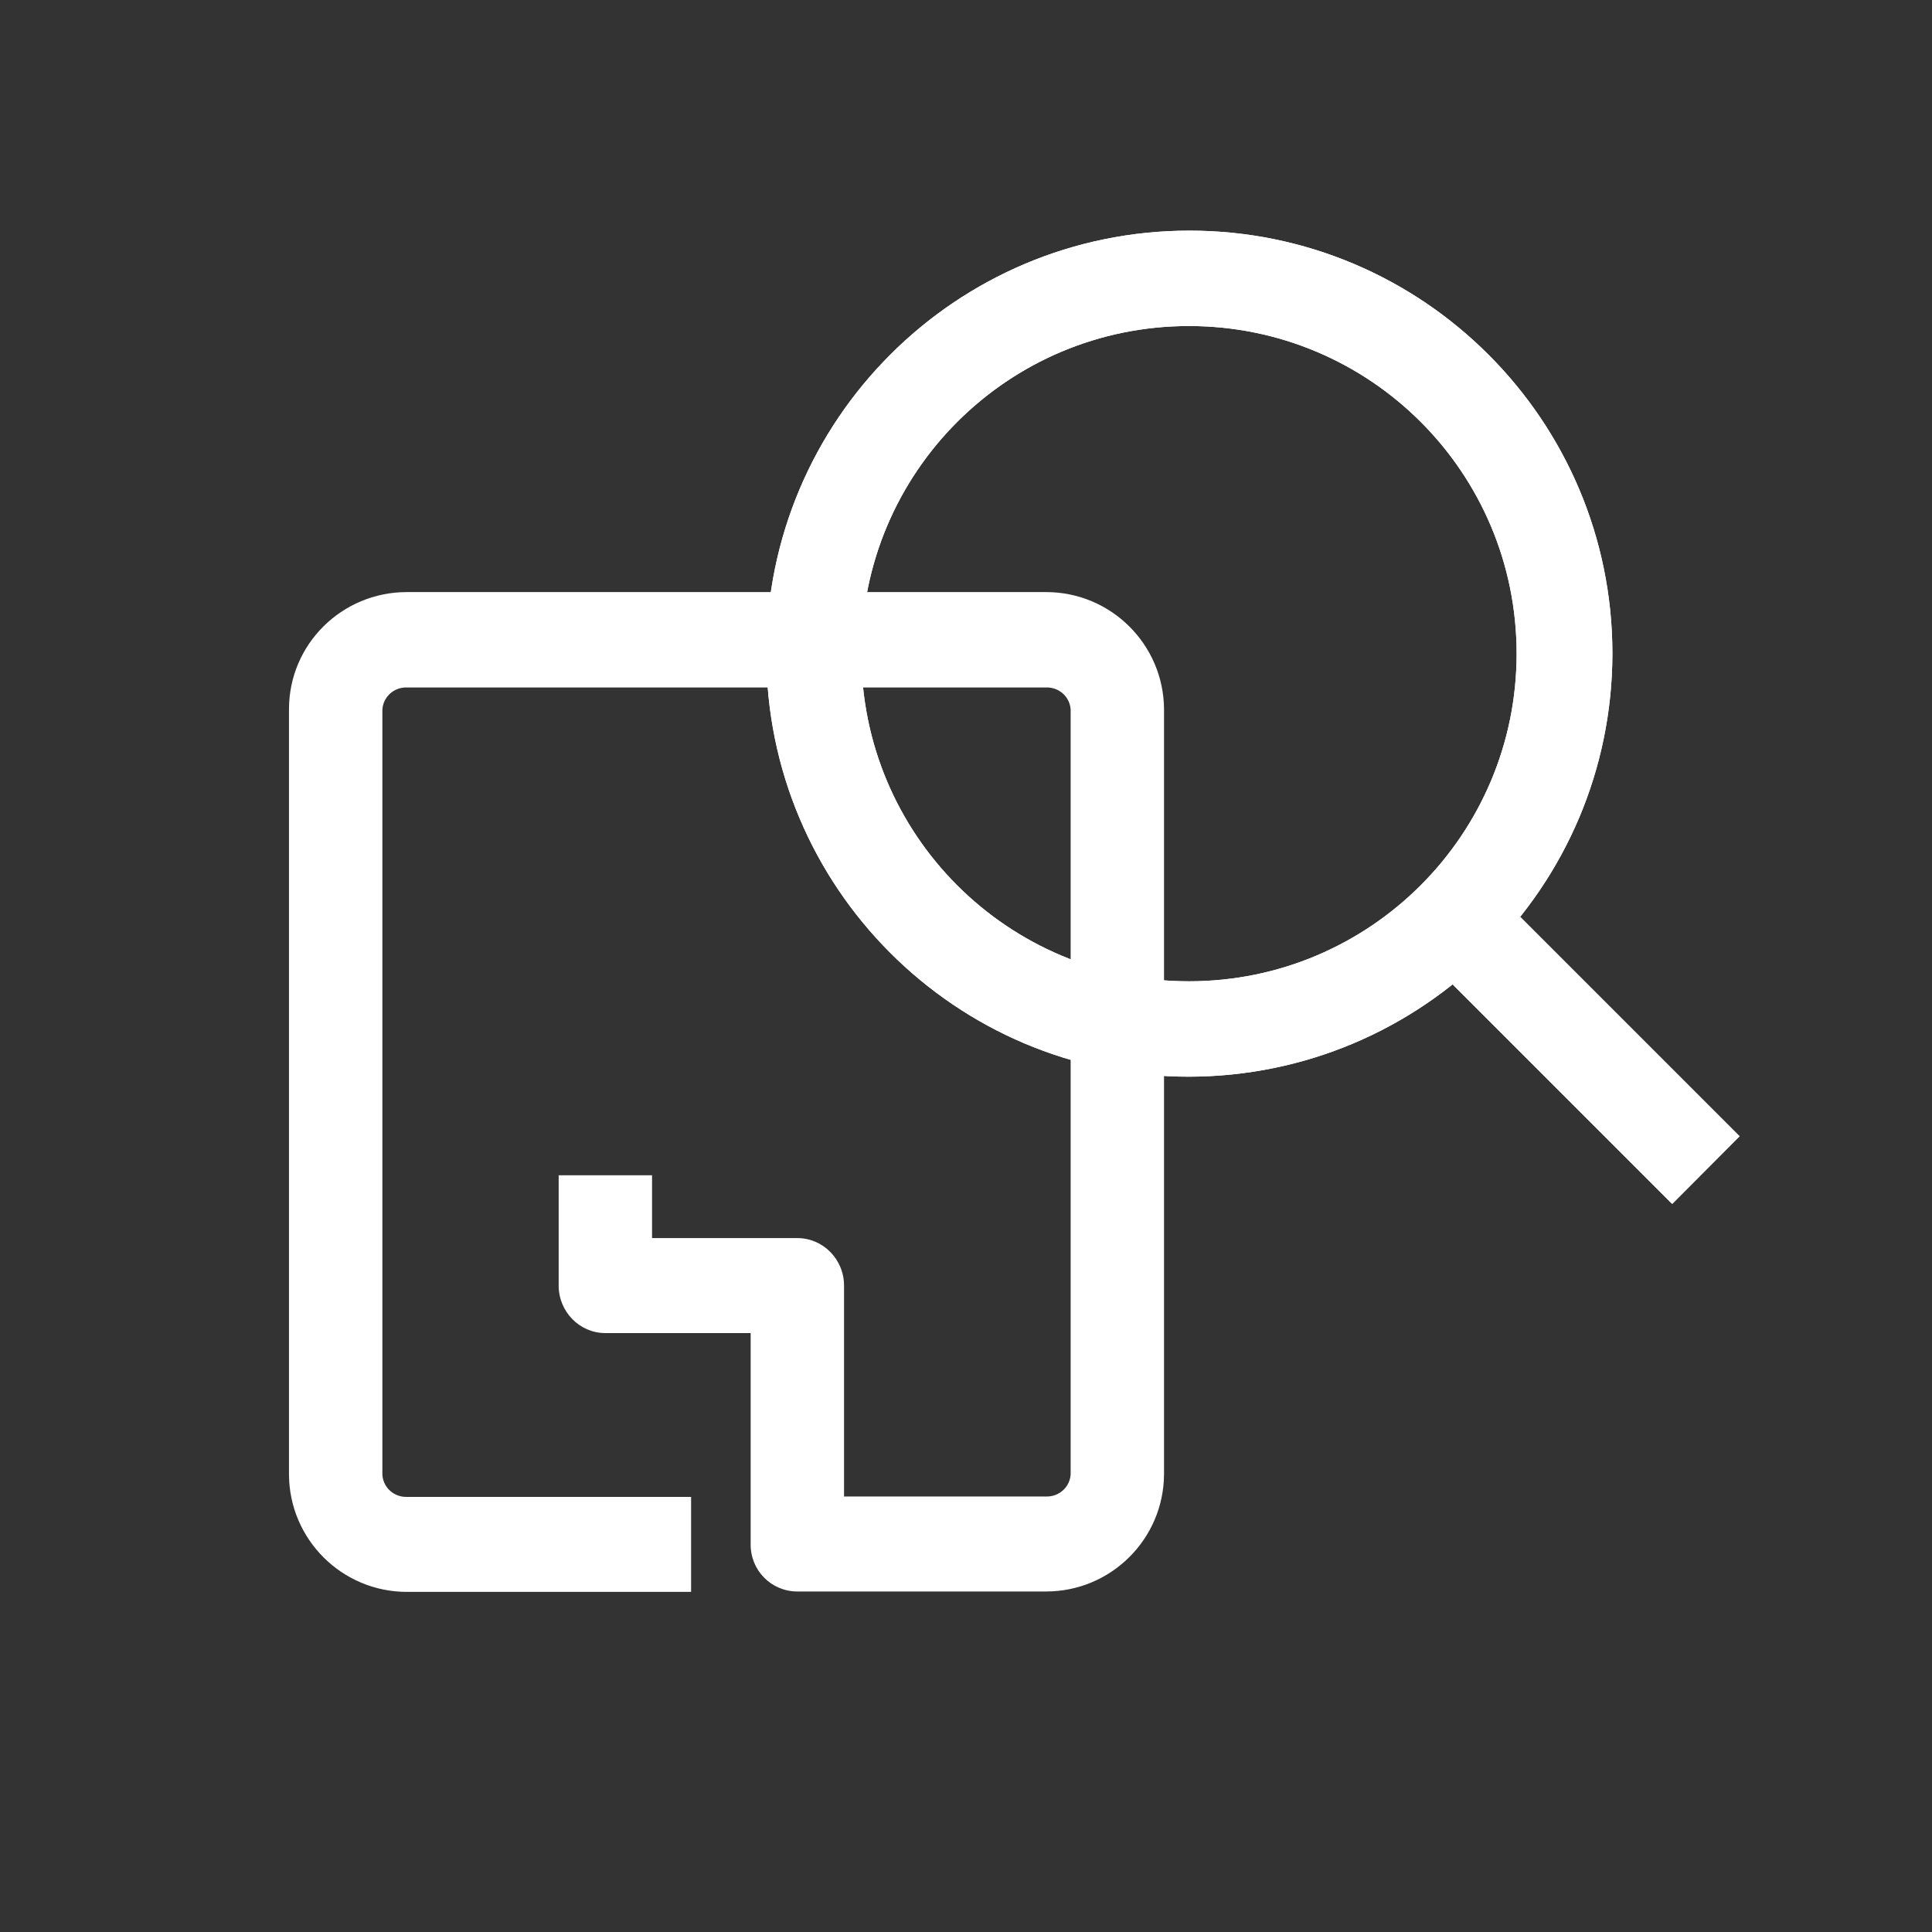 <?xml version="1.0" encoding="utf-8"?>
<!-- Generator: Adobe Illustrator 24.0.2, SVG Export Plug-In . SVG Version: 6.00 Build 0)  -->
<svg version="1.1" id="Livello_1" xmlns="http://www.w3.org/2000/svg" xmlns:xlink="http://www.w3.org/1999/xlink" x="0px" y="0px"
	 width="48px" height="48px" viewBox="0 0 48 48" style="enable-background:new 0 0 48 48;" xml:space="preserve">
<rect x="0" y="0" width="48" height="48" fill="#333333" stroke="none"/>
<style type="text/css">
	.st0{fill:#ffffff;}
</style>
<g id="surface1">
	<path class="st0" d="M25.99,39.54h-6.18c-0.65,0-1.17-0.53-1.16-1.18l0,0v-5.24h-3.61c-0.64,0-1.16-0.53-1.16-1.18l0,0V29.2h2.32
		v1.56h3.61c0.64,0,1.16,0.53,1.16,1.18l0,0v5.24h5.02c0.32,0.01,0.59-0.23,0.61-0.55v-19c-0.02-0.32-0.29-0.56-0.61-0.55H10.11
		c-0.32-0.01-0.59,0.23-0.61,0.55v19.01c0.02,0.32,0.29,0.56,0.61,0.55h7.06v2.36h-7.06c-1.61,0-2.92-1.3-2.93-2.91V17.62
		c0-1.61,1.31-2.91,2.93-2.91h15.88c1.61,0,2.92,1.3,2.93,2.91v19.01C28.91,38.24,27.6,39.54,25.99,39.54"/>
	<path class="st0" d="M29.54,26.75c-5.8,0-10.5-4.71-10.5-10.51S23.75,5.73,29.55,5.73s10.51,4.71,10.51,10.51
		C40.05,22.04,35.35,26.74,29.54,26.75z M29.54,8.1c-4.5,0-8.14,3.64-8.14,8.14s3.64,8.14,8.14,8.14s8.14-3.65,8.14-8.14
		C37.68,11.74,34.04,8.1,29.54,8.1z"/>
	<path class="st0" d="M29.54,26.75c-5.8,0-10.5-4.71-10.5-10.51S23.75,5.73,29.55,5.73s10.51,4.71,10.51,10.51
		C40.05,22.04,35.35,26.74,29.54,26.75z M29.54,8.1c-4.5,0-8.14,3.64-8.14,8.14s3.64,8.14,8.14,8.14s8.14-3.65,8.14-8.14
		C37.68,11.74,34.04,8.1,29.54,8.1z"/>
	<path class="st0" d="M41.54,29.91l-6.49-6.49l1.68-1.68l6.49,6.49L41.54,29.91z"/>
	<path class="st0" d="M35.06,23.42l1.68-1.67l6.48,6.48l-1.67,1.68L35.06,23.42z"/>
</g>
</svg>
